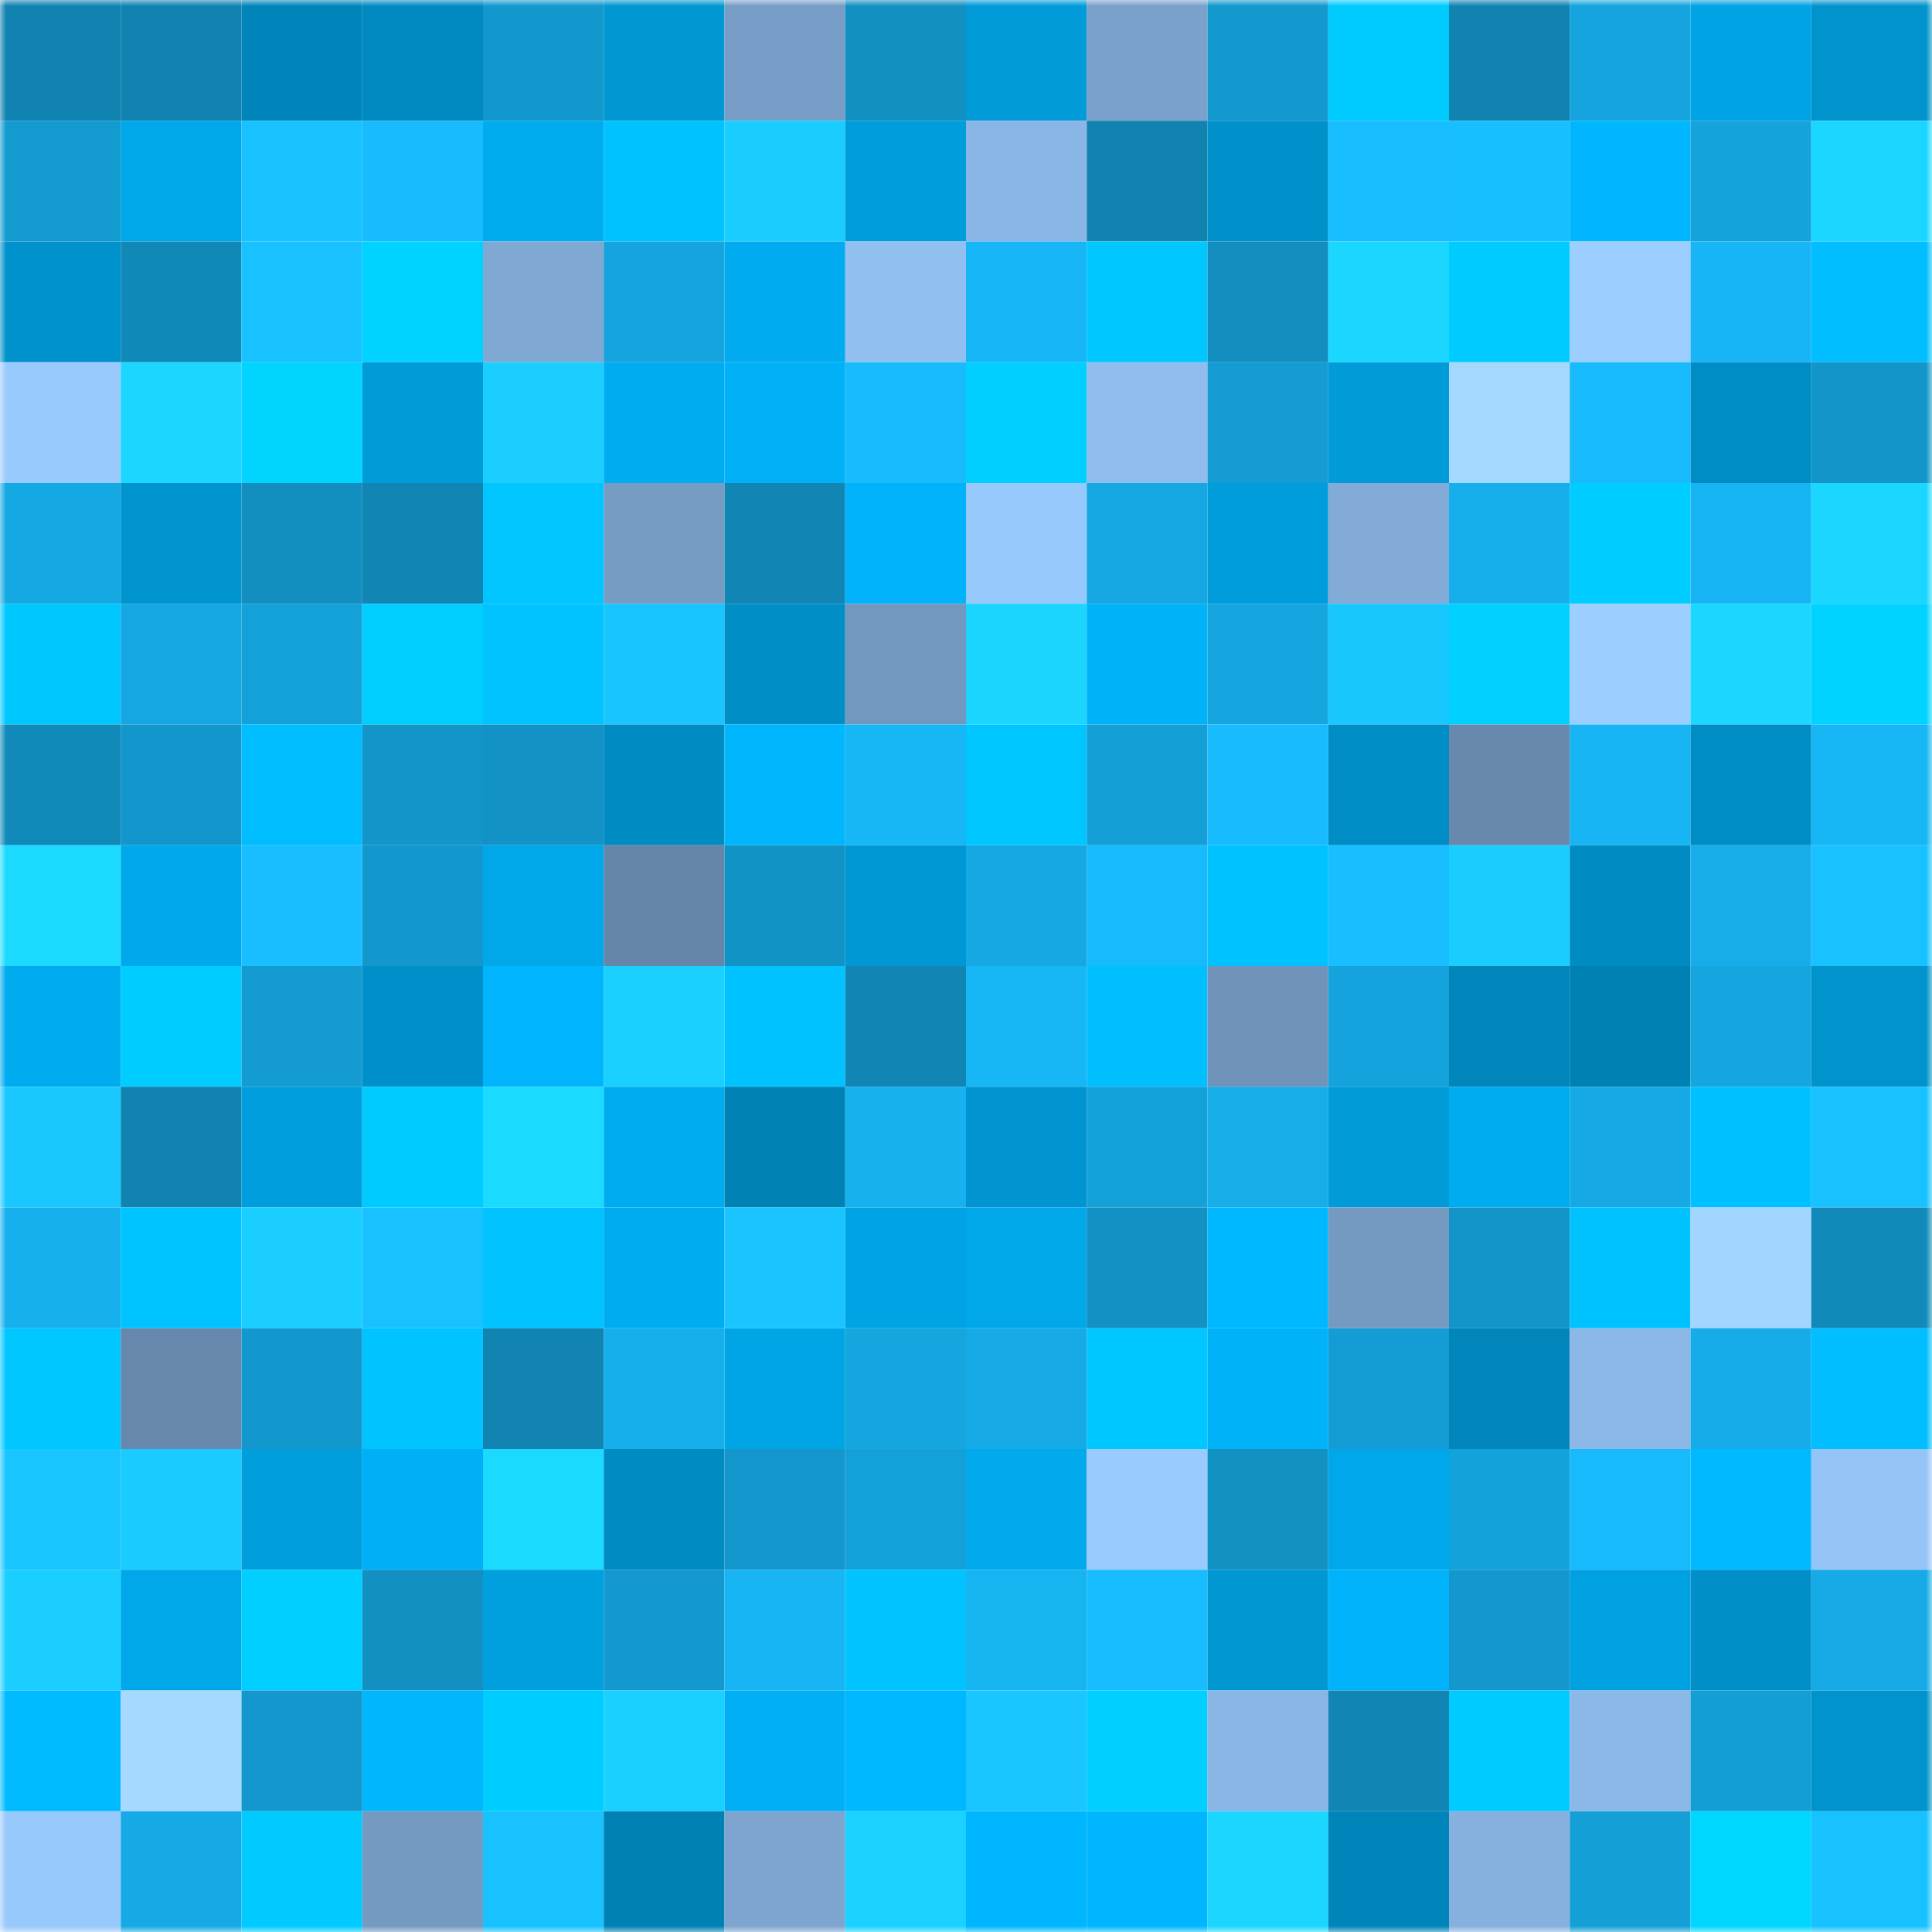 <svg viewBox="0 0 160 160" fill="none" role="img" xmlns="http://www.w3.org/2000/svg" width="240" height="240" name="ens%2Cgezen.eth"><mask id="793198354" mask-type="alpha" maskUnits="userSpaceOnUse" x="0" y="0" width="160" height="160"><rect width="160" height="160" fill="#FFFFFF"></rect></mask><g mask="url(#793198354)"><rect x="0" y="0" width="10" height="10" fill="#1183b1"></rect><rect x="10" y="0" width="10" height="10" fill="#1183b1"></rect><rect x="20" y="0" width="10" height="10" fill="#0085ba"></rect><rect x="30" y="0" width="10" height="10" fill="#008ac1"></rect><rect x="40" y="0" width="10" height="10" fill="#1398cd"></rect><rect x="50" y="0" width="10" height="10" fill="#0097d2"></rect><rect x="60" y="0" width="10" height="10" fill="#779dc6"></rect><rect x="70" y="0" width="10" height="10" fill="#1290c2"></rect><rect x="80" y="0" width="10" height="10" fill="#009bd8"></rect><rect x="90" y="0" width="10" height="10" fill="#7aa1cb"></rect><rect x="100" y="0" width="10" height="10" fill="#1399ce"></rect><rect x="110" y="0" width="10" height="10" fill="#00cbff"></rect><rect x="120" y="0" width="10" height="10" fill="#1183b1"></rect><rect x="130" y="0" width="10" height="10" fill="#15a4dd"></rect><rect x="140" y="0" width="10" height="10" fill="#00a3e3"></rect><rect x="150" y="0" width="10" height="10" fill="#0093cc"></rect><rect x="0" y="10" width="10" height="10" fill="#139bd0"></rect><rect x="10" y="10" width="10" height="10" fill="#00a7e9"></rect><rect x="20" y="10" width="10" height="10" fill="#18c1ff"></rect><rect x="30" y="10" width="10" height="10" fill="#18bcfd"></rect><rect x="40" y="10" width="10" height="10" fill="#00abee"></rect><rect x="50" y="10" width="10" height="10" fill="#00c2ff"></rect><rect x="60" y="10" width="10" height="10" fill="#1acdff"></rect><rect x="70" y="10" width="10" height="10" fill="#009ddc"></rect><rect x="80" y="10" width="10" height="10" fill="#8ab6e5"></rect><rect x="90" y="10" width="10" height="10" fill="#1183b1"></rect><rect x="100" y="10" width="10" height="10" fill="#0091ca"></rect><rect x="110" y="10" width="10" height="10" fill="#18beff"></rect><rect x="120" y="10" width="10" height="10" fill="#18bfff"></rect><rect x="130" y="10" width="10" height="10" fill="#00b7ff"></rect><rect x="140" y="10" width="10" height="10" fill="#15a3dc"></rect><rect x="150" y="10" width="10" height="10" fill="#1bd7ff"></rect><rect x="0" y="20" width="10" height="10" fill="#0092cc"></rect><rect x="10" y="20" width="10" height="10" fill="#1189b8"></rect><rect x="20" y="20" width="10" height="10" fill="#18c1ff"></rect><rect x="30" y="20" width="10" height="10" fill="#00d3ff"></rect><rect x="40" y="20" width="10" height="10" fill="#7fa8d3"></rect><rect x="50" y="20" width="10" height="10" fill="#15a4dd"></rect><rect x="60" y="20" width="10" height="10" fill="#00abef"></rect><rect x="70" y="20" width="10" height="10" fill="#91bff0"></rect><rect x="80" y="20" width="10" height="10" fill="#17b7f7"></rect><rect x="90" y="20" width="10" height="10" fill="#00c7ff"></rect><rect x="100" y="20" width="10" height="10" fill="#128dbd"></rect><rect x="110" y="20" width="10" height="10" fill="#1bd7ff"></rect><rect x="120" y="20" width="10" height="10" fill="#00cbff"></rect><rect x="130" y="20" width="10" height="10" fill="#9cceff"></rect><rect x="140" y="20" width="10" height="10" fill="#17b5f5"></rect><rect x="150" y="20" width="10" height="10" fill="#00beff"></rect><rect x="0" y="30" width="10" height="10" fill="#99cafe"></rect><rect x="10" y="30" width="10" height="10" fill="#1bd6ff"></rect><rect x="20" y="30" width="10" height="10" fill="#00d4ff"></rect><rect x="30" y="30" width="10" height="10" fill="#009bd8"></rect><rect x="40" y="30" width="10" height="10" fill="#1acfff"></rect><rect x="50" y="30" width="10" height="10" fill="#00acf0"></rect><rect x="60" y="30" width="10" height="10" fill="#00b1f7"></rect><rect x="70" y="30" width="10" height="10" fill="#18bcfd"></rect><rect x="80" y="30" width="10" height="10" fill="#00cfff"></rect><rect x="90" y="30" width="10" height="10" fill="#90bdee"></rect><rect x="100" y="30" width="10" height="10" fill="#149cd3"></rect><rect x="110" y="30" width="10" height="10" fill="#009bd8"></rect><rect x="120" y="30" width="10" height="10" fill="#a4d8ff"></rect><rect x="130" y="30" width="10" height="10" fill="#17bafb"></rect><rect x="140" y="30" width="10" height="10" fill="#008dc5"></rect><rect x="150" y="30" width="10" height="10" fill="#1395c9"></rect><rect x="0" y="40" width="10" height="10" fill="#15a9e3"></rect><rect x="10" y="40" width="10" height="10" fill="#0094ce"></rect><rect x="20" y="40" width="10" height="10" fill="#128ebf"></rect><rect x="30" y="40" width="10" height="10" fill="#1185b3"></rect><rect x="40" y="40" width="10" height="10" fill="#00c5ff"></rect><rect x="50" y="40" width="10" height="10" fill="#769cc4"></rect><rect x="60" y="40" width="10" height="10" fill="#1186b5"></rect><rect x="70" y="40" width="10" height="10" fill="#00b3fa"></rect><rect x="80" y="40" width="10" height="10" fill="#98c9fc"></rect><rect x="90" y="40" width="10" height="10" fill="#15a7e1"></rect><rect x="100" y="40" width="10" height="10" fill="#009ddc"></rect><rect x="110" y="40" width="10" height="10" fill="#82abd7"></rect><rect x="120" y="40" width="10" height="10" fill="#16afec"></rect><rect x="130" y="40" width="10" height="10" fill="#00cdff"></rect><rect x="140" y="40" width="10" height="10" fill="#17b4f3"></rect><rect x="150" y="40" width="10" height="10" fill="#1bd7ff"></rect><rect x="0" y="50" width="10" height="10" fill="#00c8ff"></rect><rect x="10" y="50" width="10" height="10" fill="#15a7e1"></rect><rect x="20" y="50" width="10" height="10" fill="#14a1da"></rect><rect x="30" y="50" width="10" height="10" fill="#00ceff"></rect><rect x="40" y="50" width="10" height="10" fill="#00c3ff"></rect><rect x="50" y="50" width="10" height="10" fill="#19c5ff"></rect><rect x="60" y="50" width="10" height="10" fill="#008ec7"></rect><rect x="70" y="50" width="10" height="10" fill="#7398bf"></rect><rect x="80" y="50" width="10" height="10" fill="#1bd5ff"></rect><rect x="90" y="50" width="10" height="10" fill="#00b2f8"></rect><rect x="100" y="50" width="10" height="10" fill="#15a5df"></rect><rect x="110" y="50" width="10" height="10" fill="#19c7ff"></rect><rect x="120" y="50" width="10" height="10" fill="#00d1ff"></rect><rect x="130" y="50" width="10" height="10" fill="#9cceff"></rect><rect x="140" y="50" width="10" height="10" fill="#1bd6ff"></rect><rect x="150" y="50" width="10" height="10" fill="#00d3ff"></rect><rect x="0" y="60" width="10" height="10" fill="#118aba"></rect><rect x="10" y="60" width="10" height="10" fill="#1396cb"></rect><rect x="20" y="60" width="10" height="10" fill="#00bdff"></rect><rect x="30" y="60" width="10" height="10" fill="#1395c9"></rect><rect x="40" y="60" width="10" height="10" fill="#1292c5"></rect><rect x="50" y="60" width="10" height="10" fill="#008cc3"></rect><rect x="60" y="60" width="10" height="10" fill="#00b6fd"></rect><rect x="70" y="60" width="10" height="10" fill="#17b6f5"></rect><rect x="80" y="60" width="10" height="10" fill="#00c6ff"></rect><rect x="90" y="60" width="10" height="10" fill="#149fd6"></rect><rect x="100" y="60" width="10" height="10" fill="#18bcfe"></rect><rect x="110" y="60" width="10" height="10" fill="#008dc5"></rect><rect x="120" y="60" width="10" height="10" fill="#6889ad"></rect><rect x="130" y="60" width="10" height="10" fill="#17b5f4"></rect><rect x="140" y="60" width="10" height="10" fill="#008dc5"></rect><rect x="150" y="60" width="10" height="10" fill="#17b6f5"></rect><rect x="0" y="70" width="10" height="10" fill="#1bdaff"></rect><rect x="10" y="70" width="10" height="10" fill="#00a9ec"></rect><rect x="20" y="70" width="10" height="10" fill="#18beff"></rect><rect x="30" y="70" width="10" height="10" fill="#1398cd"></rect><rect x="40" y="70" width="10" height="10" fill="#00a8ea"></rect><rect x="50" y="70" width="10" height="10" fill="#6586a8"></rect><rect x="60" y="70" width="10" height="10" fill="#1293c6"></rect><rect x="70" y="70" width="10" height="10" fill="#0098d4"></rect><rect x="80" y="70" width="10" height="10" fill="#15a8e3"></rect><rect x="90" y="70" width="10" height="10" fill="#17bafb"></rect><rect x="100" y="70" width="10" height="10" fill="#00c2ff"></rect><rect x="110" y="70" width="10" height="10" fill="#18beff"></rect><rect x="120" y="70" width="10" height="10" fill="#1acdff"></rect><rect x="130" y="70" width="10" height="10" fill="#008cc3"></rect><rect x="140" y="70" width="10" height="10" fill="#16ade9"></rect><rect x="150" y="70" width="10" height="10" fill="#18c1ff"></rect><rect x="0" y="80" width="10" height="10" fill="#00abef"></rect><rect x="10" y="80" width="10" height="10" fill="#00cdff"></rect><rect x="20" y="80" width="10" height="10" fill="#149cd2"></rect><rect x="30" y="80" width="10" height="10" fill="#0090c9"></rect><rect x="40" y="80" width="10" height="10" fill="#00b5fd"></rect><rect x="50" y="80" width="10" height="10" fill="#1ad0ff"></rect><rect x="60" y="80" width="10" height="10" fill="#00c2ff"></rect><rect x="70" y="80" width="10" height="10" fill="#1185b3"></rect><rect x="80" y="80" width="10" height="10" fill="#17b6f5"></rect><rect x="90" y="80" width="10" height="10" fill="#00bfff"></rect><rect x="100" y="80" width="10" height="10" fill="#7093ba"></rect><rect x="110" y="80" width="10" height="10" fill="#14a3dc"></rect><rect x="120" y="80" width="10" height="10" fill="#0086bb"></rect><rect x="130" y="80" width="10" height="10" fill="#0081b4"></rect><rect x="140" y="80" width="10" height="10" fill="#15a5df"></rect><rect x="150" y="80" width="10" height="10" fill="#0093cc"></rect><rect x="0" y="90" width="10" height="10" fill="#19c8ff"></rect><rect x="10" y="90" width="10" height="10" fill="#1183b1"></rect><rect x="20" y="90" width="10" height="10" fill="#009edc"></rect><rect x="30" y="90" width="10" height="10" fill="#00cbff"></rect><rect x="40" y="90" width="10" height="10" fill="#1bdaff"></rect><rect x="50" y="90" width="10" height="10" fill="#00acf0"></rect><rect x="60" y="90" width="10" height="10" fill="#0082b5"></rect><rect x="70" y="90" width="10" height="10" fill="#16b1ee"></rect><rect x="80" y="90" width="10" height="10" fill="#0095d0"></rect><rect x="90" y="90" width="10" height="10" fill="#14a1da"></rect><rect x="100" y="90" width="10" height="10" fill="#16ade9"></rect><rect x="110" y="90" width="10" height="10" fill="#009bd8"></rect><rect x="120" y="90" width="10" height="10" fill="#00acf0"></rect><rect x="130" y="90" width="10" height="10" fill="#15aae5"></rect><rect x="140" y="90" width="10" height="10" fill="#00c1ff"></rect><rect x="150" y="90" width="10" height="10" fill="#18c1ff"></rect><rect x="0" y="100" width="10" height="10" fill="#16b0ee"></rect><rect x="10" y="100" width="10" height="10" fill="#00c4ff"></rect><rect x="20" y="100" width="10" height="10" fill="#1aceff"></rect><rect x="30" y="100" width="10" height="10" fill="#18c1ff"></rect><rect x="40" y="100" width="10" height="10" fill="#00c3ff"></rect><rect x="50" y="100" width="10" height="10" fill="#00acf0"></rect><rect x="60" y="100" width="10" height="10" fill="#19c4ff"></rect><rect x="70" y="100" width="10" height="10" fill="#00a3e3"></rect><rect x="80" y="100" width="10" height="10" fill="#00a8ea"></rect><rect x="90" y="100" width="10" height="10" fill="#1291c4"></rect><rect x="100" y="100" width="10" height="10" fill="#00b8ff"></rect><rect x="110" y="100" width="10" height="10" fill="#759ac2"></rect><rect x="120" y="100" width="10" height="10" fill="#1395c9"></rect><rect x="130" y="100" width="10" height="10" fill="#00c2ff"></rect><rect x="140" y="100" width="10" height="10" fill="#a2d5ff"></rect><rect x="150" y="100" width="10" height="10" fill="#118aba"></rect><rect x="0" y="110" width="10" height="10" fill="#00c7ff"></rect><rect x="10" y="110" width="10" height="10" fill="#6788ac"></rect><rect x="20" y="110" width="10" height="10" fill="#1398cd"></rect><rect x="30" y="110" width="10" height="10" fill="#00c3ff"></rect><rect x="40" y="110" width="10" height="10" fill="#1184b1"></rect><rect x="50" y="110" width="10" height="10" fill="#16afec"></rect><rect x="60" y="110" width="10" height="10" fill="#00a5e6"></rect><rect x="70" y="110" width="10" height="10" fill="#15a6df"></rect><rect x="80" y="110" width="10" height="10" fill="#16abe7"></rect><rect x="90" y="110" width="10" height="10" fill="#00c7ff"></rect><rect x="100" y="110" width="10" height="10" fill="#00b2f8"></rect><rect x="110" y="110" width="10" height="10" fill="#149dd4"></rect><rect x="120" y="110" width="10" height="10" fill="#0086bb"></rect><rect x="130" y="110" width="10" height="10" fill="#8bb8e7"></rect><rect x="140" y="110" width="10" height="10" fill="#16ace9"></rect><rect x="150" y="110" width="10" height="10" fill="#00beff"></rect><rect x="0" y="120" width="10" height="10" fill="#19c6ff"></rect><rect x="10" y="120" width="10" height="10" fill="#19cbff"></rect><rect x="20" y="120" width="10" height="10" fill="#009edc"></rect><rect x="30" y="120" width="10" height="10" fill="#00b0f6"></rect><rect x="40" y="120" width="10" height="10" fill="#1bdaff"></rect><rect x="50" y="120" width="10" height="10" fill="#008cc3"></rect><rect x="60" y="120" width="10" height="10" fill="#1397cc"></rect><rect x="70" y="120" width="10" height="10" fill="#14a0d8"></rect><rect x="80" y="120" width="10" height="10" fill="#00aaed"></rect><rect x="90" y="120" width="10" height="10" fill="#9acbff"></rect><rect x="100" y="120" width="10" height="10" fill="#1291c3"></rect><rect x="110" y="120" width="10" height="10" fill="#00a8eb"></rect><rect x="120" y="120" width="10" height="10" fill="#14a2db"></rect><rect x="130" y="120" width="10" height="10" fill="#17bafb"></rect><rect x="140" y="120" width="10" height="10" fill="#00b9ff"></rect><rect x="150" y="120" width="10" height="10" fill="#95c4f7"></rect><rect x="0" y="130" width="10" height="10" fill="#1aceff"></rect><rect x="10" y="130" width="10" height="10" fill="#00a7e9"></rect><rect x="20" y="130" width="10" height="10" fill="#00ceff"></rect><rect x="30" y="130" width="10" height="10" fill="#1290c2"></rect><rect x="40" y="130" width="10" height="10" fill="#009fde"></rect><rect x="50" y="130" width="10" height="10" fill="#1399cf"></rect><rect x="60" y="130" width="10" height="10" fill="#17b5f4"></rect><rect x="70" y="130" width="10" height="10" fill="#00c3ff"></rect><rect x="80" y="130" width="10" height="10" fill="#17b4f2"></rect><rect x="90" y="130" width="10" height="10" fill="#18bdff"></rect><rect x="100" y="130" width="10" height="10" fill="#0097d2"></rect><rect x="110" y="130" width="10" height="10" fill="#00b3fa"></rect><rect x="120" y="130" width="10" height="10" fill="#1397cc"></rect><rect x="130" y="130" width="10" height="10" fill="#00a1e1"></rect><rect x="140" y="130" width="10" height="10" fill="#008fc7"></rect><rect x="150" y="130" width="10" height="10" fill="#16abe7"></rect><rect x="0" y="140" width="10" height="10" fill="#00bbff"></rect><rect x="10" y="140" width="10" height="10" fill="#a5d9ff"></rect><rect x="20" y="140" width="10" height="10" fill="#1397cc"></rect><rect x="30" y="140" width="10" height="10" fill="#00b6fd"></rect><rect x="40" y="140" width="10" height="10" fill="#00cdff"></rect><rect x="50" y="140" width="10" height="10" fill="#1ad0ff"></rect><rect x="60" y="140" width="10" height="10" fill="#00aff4"></rect><rect x="70" y="140" width="10" height="10" fill="#00b8ff"></rect><rect x="80" y="140" width="10" height="10" fill="#19c6ff"></rect><rect x="90" y="140" width="10" height="10" fill="#00cfff"></rect><rect x="100" y="140" width="10" height="10" fill="#8ab6e5"></rect><rect x="110" y="140" width="10" height="10" fill="#1185b3"></rect><rect x="120" y="140" width="10" height="10" fill="#00cbff"></rect><rect x="130" y="140" width="10" height="10" fill="#8bb8e7"></rect><rect x="140" y="140" width="10" height="10" fill="#149ed6"></rect><rect x="150" y="140" width="10" height="10" fill="#0093cc"></rect><rect x="0" y="150" width="10" height="10" fill="#98c9fd"></rect><rect x="10" y="150" width="10" height="10" fill="#15aae5"></rect><rect x="20" y="150" width="10" height="10" fill="#00caff"></rect><rect x="30" y="150" width="10" height="10" fill="#759ac2"></rect><rect x="40" y="150" width="10" height="10" fill="#18c2ff"></rect><rect x="50" y="150" width="10" height="10" fill="#0081b4"></rect><rect x="60" y="150" width="10" height="10" fill="#7da5d0"></rect><rect x="70" y="150" width="10" height="10" fill="#1ad1ff"></rect><rect x="80" y="150" width="10" height="10" fill="#00b7ff"></rect><rect x="90" y="150" width="10" height="10" fill="#00b7ff"></rect><rect x="100" y="150" width="10" height="10" fill="#1bd6ff"></rect><rect x="110" y="150" width="10" height="10" fill="#0085ba"></rect><rect x="120" y="150" width="10" height="10" fill="#86b1df"></rect><rect x="130" y="150" width="10" height="10" fill="#149fd6"></rect><rect x="140" y="150" width="10" height="10" fill="#00d7ff"></rect><rect x="150" y="150" width="10" height="10" fill="#18c1ff"></rect></g></svg>